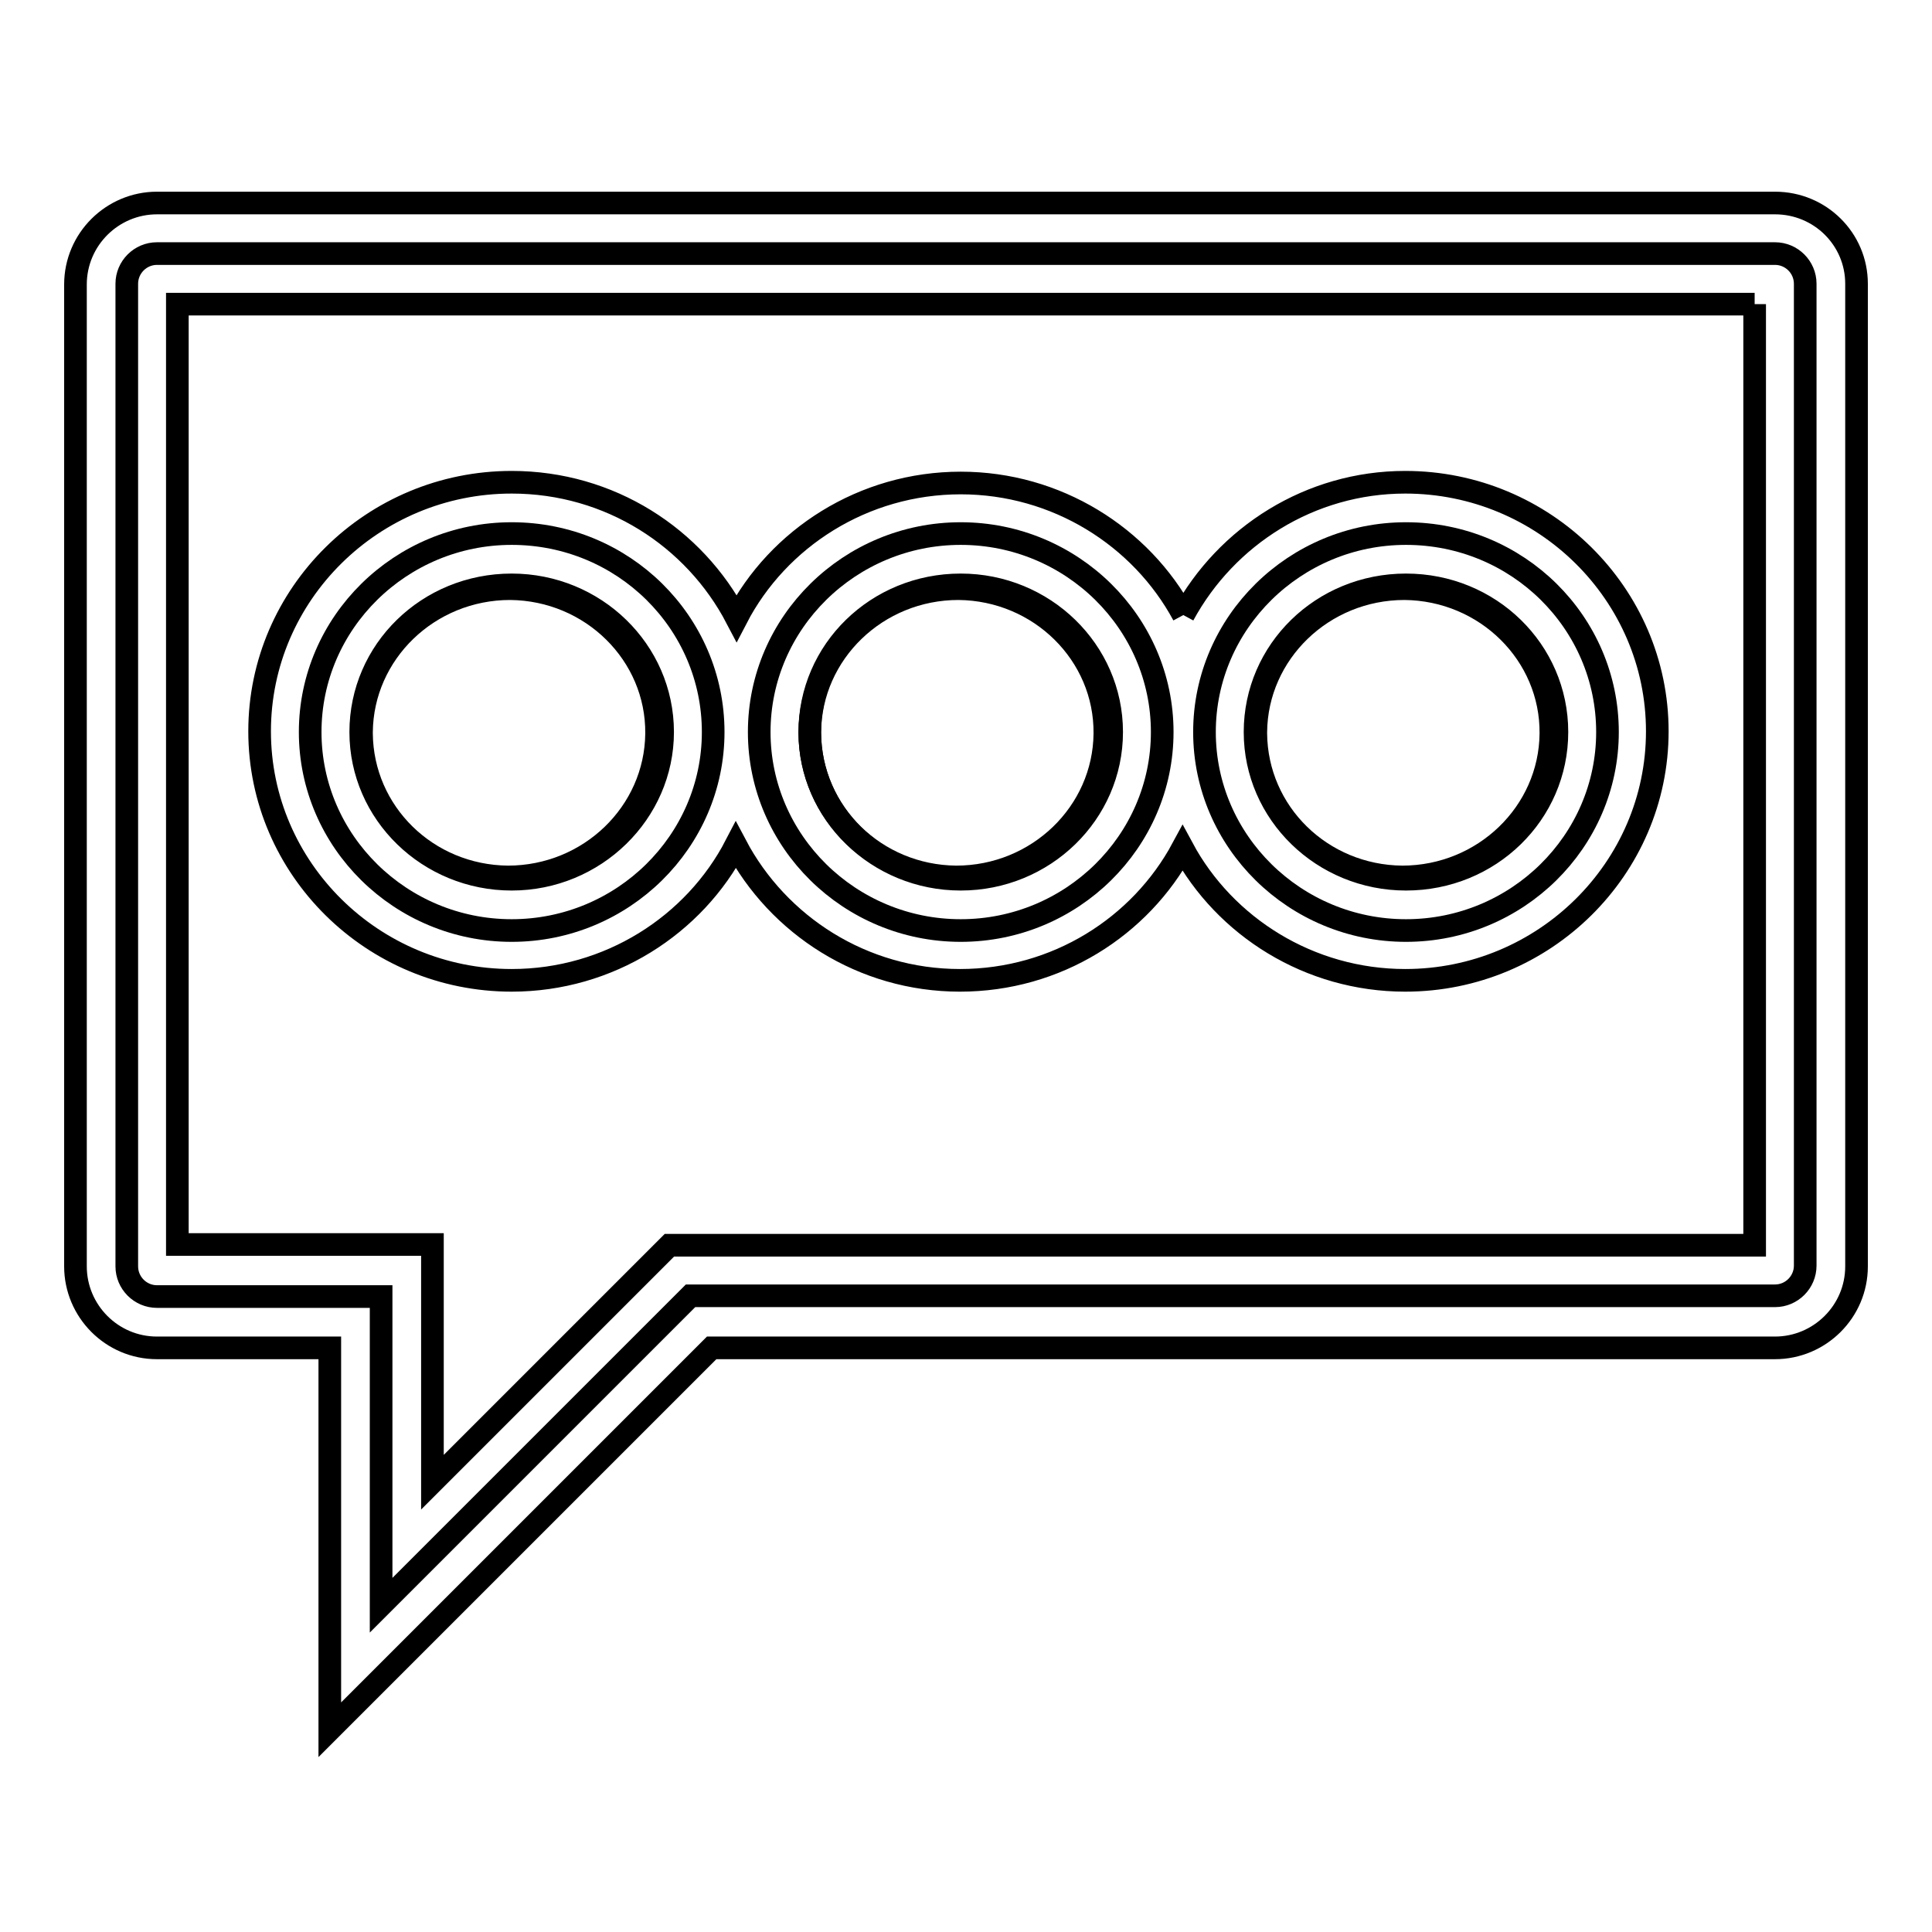 <?xml version="1.0" encoding="utf-8"?>
<!-- Svg Vector Icons : http://www.onlinewebfonts.com/icon -->
<!DOCTYPE svg PUBLIC "-//W3C//DTD SVG 1.1//EN" "http://www.w3.org/Graphics/SVG/1.1/DTD/svg11.dtd">
<svg version="1.1" xmlns="http://www.w3.org/2000/svg" xmlns:xlink="http://www.w3.org/1999/xlink" x="0px" y="0px" viewBox="0 0 256 256" enable-background="new 0 0 256 256" xml:space="preserve">
<g><g><path stroke-width="3" fill-opacity="0" stroke="#000000"  d="M107.3,97c0.1-10.5,8.9-19,19.7-19c10.8,0.1,19.5,8.7,19.4,19.2c-0.1,10.5-8.9,19-19.7,19c-10.7-0.1-19.3-8.5-19.4-19V97z"/><path stroke-width="3" fill-opacity="0" stroke="#000000"  d="M47.9,97c0.1-10.5,8.9-19,19.7-19c10.8,0.1,19.5,8.7,19.4,19.2s-8.9,19-19.7,19c-10.7-0.1-19.3-8.5-19.4-19V97L47.9,97z"/><path stroke-width="3" fill-opacity="0" stroke="#000000"  d="M166.4,97c0.1-10.5,8.9-19,19.7-19c10.8,0.1,19.5,8.7,19.4,19.2s-8.9,19-19.7,19c-10.7-0.1-19.3-8.5-19.4-19V97z"/><path stroke-width="3" fill-opacity="0" stroke="#000000"  d="M50.5,171.8H20.8c-2.2,0-4-1.8-4-4V37.6c0-2.2,1.8-4,4-4h214.4c2.2,0,4,1.8,4,4v130.1c0,2.2-1.8,4-4,4H91.5l-41,41V171.8z M186.3,70.7c-14.7,0-26.7,11.8-26.7,26.3s12,26.3,26.7,26.3c14.7,0,26.7-11.8,26.7-26.3S201.1,70.7,186.3,70.7z M127.3,70.7c-14.7,0-26.7,11.8-26.7,26.3s12,26.3,26.7,26.3c14.7,0,26.7-11.8,26.7-26.3S142,70.7,127.3,70.7z M67.8,70.7c-14.7,0-26.7,11.8-26.7,26.3s12,26.3,26.7,26.3S94.5,111.5,94.5,97S82.6,70.7,67.8,70.7z"/><path stroke-width="3" fill-opacity="0" stroke="#000000"  d="M232.5,40.3v124.7H94.3h-5.6l-3.9,3.9l-27.5,27.5v-18v-13.5H43.7H23.5V40.3H232.5 M156.8,81.5c-5.6-10.4-16.8-17.5-29.5-17.5c-12.9,0-24.2,7.3-29.7,17.9C92,71.2,80.8,63.9,67.8,63.9c-18.4,0-33.4,14.8-33.4,33c0,18.2,15,33,33.4,33c12.9,0,24.2-7.3,29.7-17.9c5.6,10.6,16.8,17.9,29.7,17.9c12.8,0,23.9-7.1,29.5-17.5c5.6,10.4,16.8,17.5,29.5,17.5c18.4,0,33.4-14.8,33.4-33s-15-33-33.4-33C173.6,63.9,162.5,71,156.8,81.5 M235.2,26.9H20.8c-5.9,0-10.8,4.8-10.8,10.8v130.1c0,5.9,4.8,10.8,10.8,10.8h22.9v50.6l50.6-50.6h140.9c5.9,0,10.8-4.8,10.8-10.8V37.6C246,31.7,241.2,26.9,235.2,26.9L235.2,26.9z M186.3,116.5c-11,0-20-8.7-20-19.5s8.9-19.5,20-19.5s20,8.7,20,19.5S197.4,116.5,186.3,116.5L186.3,116.5z M127.3,116.5c-11,0-20-8.7-20-19.5s8.9-19.5,20-19.5c11,0,20,8.7,20,19.5S138.3,116.5,127.3,116.5L127.3,116.5z M67.8,116.5c-11,0-20-8.7-20-19.5s8.9-19.5,20-19.5c11,0,20,8.7,20,19.5C87.8,107.7,78.8,116.5,67.8,116.5L67.8,116.5z"/></g></g>
</svg>